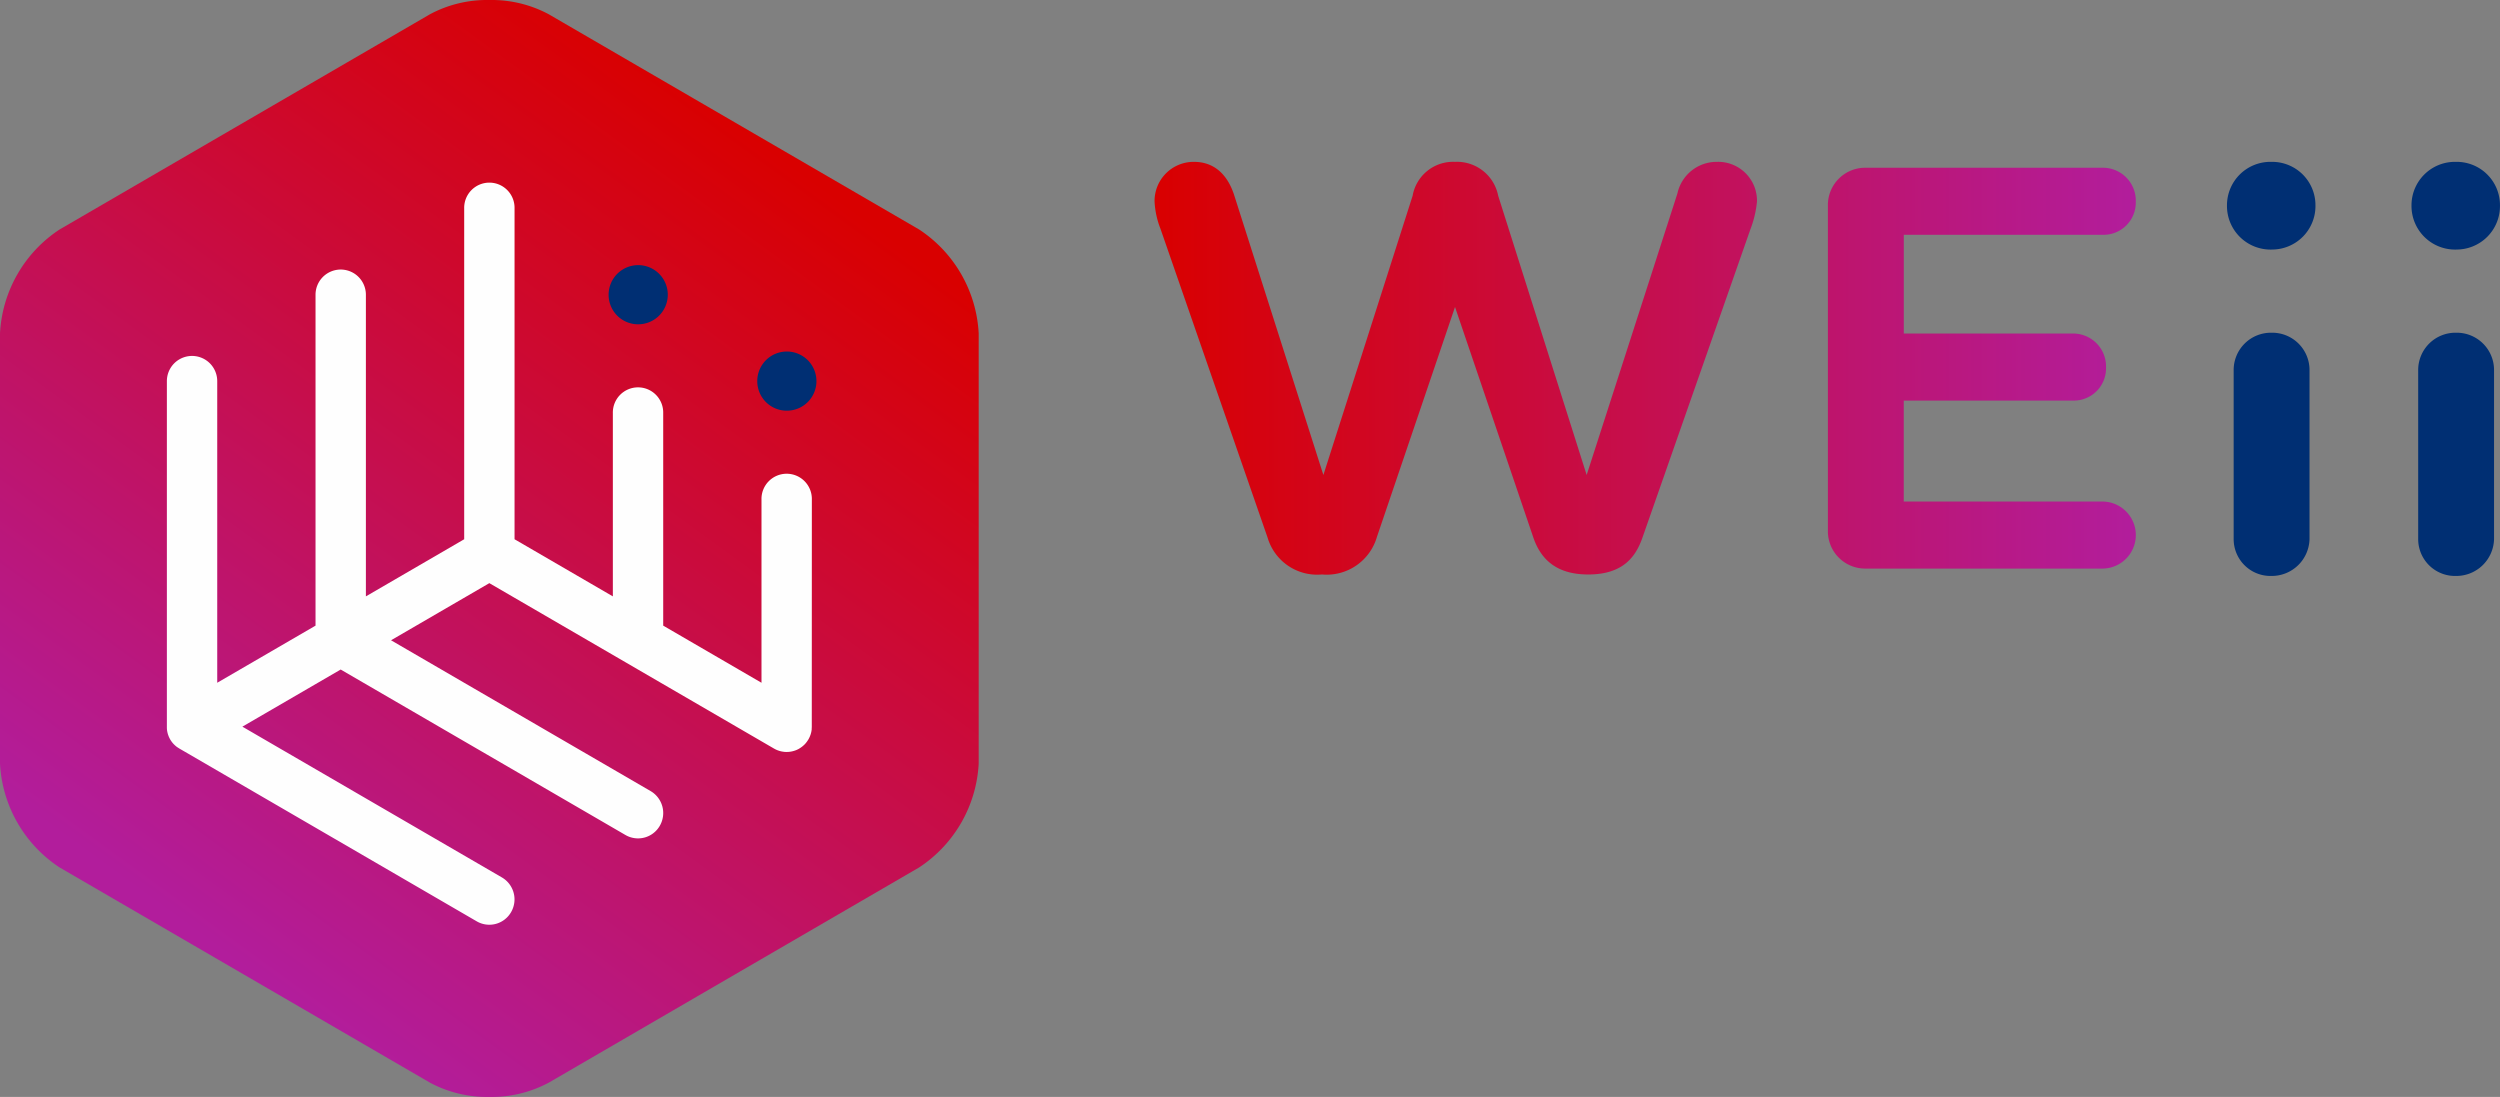 <svg id="Logo" xmlns="http://www.w3.org/2000/svg" xmlns:xlink="http://www.w3.org/1999/xlink" width="231.688" height="101.658" viewBox="0 0 231.688 101.658">
  <rect x="0" y="0" width="231.688" height="101.658" fill="#808080" stroke="none"/>
  <defs>
    <linearGradient id="linear-gradient" y1="0.5" x2="1" y2="0.5" gradientUnits="objectBoundingBox">
      <stop offset="0" stop-color="#d90000"/>
      <stop offset="1" stop-color="#b21d9c"/>
    </linearGradient>
    <linearGradient id="linear-gradient-2" x1="0.759" y1="0.115" x2="0.255" y2="0.888" xlink:href="#linear-gradient"/>
  </defs>
  <g id="Logo-2" data-name="Logo" transform="translate(107 15)">
    <path id="Combined_Shape" data-name="Combined Shape" d="M35.082,34.757,27.844,13.451,20.607,34.757a4.848,4.848,0,0,1-5.1,3.482,4.787,4.787,0,0,1-5.032-3.414L.551,6.214A8,8,0,0,1,0,3.687,3.625,3.625,0,0,1,3.652,0c1.861,0,3.1,1.161,3.722,3.073l8.271,25.948,8.271-25.88A3.806,3.806,0,0,1,27.844,0a3.887,3.887,0,0,1,4,3.141l8.2,25.88L48.453,2.936A3.722,3.722,0,0,1,52.106,0a3.6,3.6,0,0,1,3.722,3.687,9.785,9.785,0,0,1-.62,2.595L45.214,34.826c-.621,1.775-1.792,3.414-5.032,3.414C37.012,38.239,35.7,36.6,35.082,34.757Zm30.834,2.936A3.455,3.455,0,0,1,62.4,34.279V3.961A3.456,3.456,0,0,1,65.916.546H87.834a3.049,3.049,0,0,1,3.1,3.141,2.991,2.991,0,0,1-3.1,3.073h-18.4v9.15H85.077a3.049,3.049,0,0,1,3.1,3.141,2.991,2.991,0,0,1-3.1,3.073H69.431v9.356h18.4a3.107,3.107,0,0,1,0,6.214Z" transform="translate(0 0)" fill="url(#linear-gradient)"/>
    <path id="Path" d="M0,3.414V19.127a3.414,3.414,0,0,0,3.515,3.414A3.5,3.5,0,0,0,7.03,19.127V3.414A3.456,3.456,0,0,0,3.515,0,3.456,3.456,0,0,0,0,3.414" transform="translate(100.005 15.835)" fill="#002f73"/>
    <path id="Path-2" data-name="Path" d="M4.135,8.126A4.027,4.027,0,0,0,8.2,4.029,4.012,4.012,0,0,0,4.135,0,4.028,4.028,0,0,0,0,4.029a4.043,4.043,0,0,0,4.135,4.1" transform="translate(99.385 0)" fill="#002f73"/>
    <path id="Path-3" data-name="Path" d="M0,3.414V19.127a3.414,3.414,0,0,0,3.515,3.414A3.5,3.5,0,0,0,7.03,19.127V3.414A3.456,3.456,0,0,0,3.515,0,3.456,3.456,0,0,0,0,3.414" transform="translate(117.106 15.835)" fill="#002f73"/>
    <path id="Path-4" data-name="Path" d="M4.135,8.126A4.027,4.027,0,0,0,8.2,4.029,4.012,4.012,0,0,0,4.135,0,4.028,4.028,0,0,0,0,4.029a4.043,4.043,0,0,0,4.135,4.1" transform="translate(116.486 0)" fill="#002f73"/>
  </g>
  <g id="Vignet">
    <path id="Fill_1" data-name="Fill 1" d="M45.29,0a11.185,11.185,0,0,0-5.455,1.328h0L5.516,21.271A12.287,12.287,0,0,0,0,30.887H0V70.772a12.286,12.286,0,0,0,5.516,9.615h0l34.319,19.943a11.189,11.189,0,0,0,5.454,1.327h.123a11.192,11.192,0,0,0,5.454-1.327h0L85.185,80.387A12.287,12.287,0,0,0,90.7,70.772h0V30.887a12.288,12.288,0,0,0-5.515-9.616h0L50.866,1.328A11.187,11.187,0,0,0,45.41,0H45.29Z" transform="translate(0 0)" fill="url(#linear-gradient-2)"/>
    <path id="Fill_4" data-name="Fill 4" d="M2.724,5.483A2.742,2.742,0,1,0,0,2.742,2.733,2.733,0,0,0,2.724,5.483" transform="translate(56.403 24.572)" fill="#002f73"/>
    <path id="Fill_6" data-name="Fill 6" d="M59.775,29.327a2.334,2.334,0,1,0-4.667,0V46.316L46,41.022v-19.7a2.334,2.334,0,1,0-4.667,0V38.31l-9.11-5.294V2.349a2.334,2.334,0,1,0-4.667,0V33.016l-9.11,5.294V10.355a2.333,2.333,0,1,0-4.667,0V41.022l-9.11,5.294V18.361a2.333,2.333,0,1,0-4.667,0V50.384c0,.008,0,.015,0,.023,0,.031,0,.062,0,.094s0,.06.006.089,0,.035,0,.052.008.06.012.09.008.054.013.08.008.042.012.063.013.053.019.08.013.051.02.076.014.049.021.073.015.044.023.067.019.051.028.076.02.053.032.078l.024.053c.012.027.026.053.039.08s.026.052.041.078c0,.008.008.016.012.024l.011.017c.017.028.034.056.052.084l.055.08c.018.026.036.053.055.078s.017.02.025.031l.057.067c.03.035.06.069.092.1.01.01.019.021.03.031s.029.026.043.04c.03.028.059.056.09.082s.049.041.074.06l.053.042L1,52.308c.037.026.074.049.113.073.019.012.037.026.057.037l.014.008,0,0,27.534,16a2.323,2.323,0,0,0,3.188-.86,2.356,2.356,0,0,0-.854-3.208L7,50.384l9.11-5.294L42.5,60.424a2.323,2.323,0,0,0,3.188-.86,2.357,2.357,0,0,0-.854-3.208L20.777,42.378l9.11-5.294L56.275,52.418l.017.008a2.312,2.312,0,0,0,.259.128l.027.01a2.422,2.422,0,0,0,.233.079l.081.021q.1.023.192.037c.029,0,.057.01.086.013a2.16,2.16,0,0,0,.243.016h.039a2.223,2.223,0,0,0,.265-.017l.072-.01c.07-.011.14-.024.209-.042l.068-.017a2.292,2.292,0,0,0,.227-.076l.035-.012a2.4,2.4,0,0,0,.247-.12l.059-.037c.057-.034.113-.071.167-.11.027-.019.054-.04.08-.06.052-.041.1-.084.15-.129.019-.018.039-.034.057-.053a2.193,2.193,0,0,0,.176-.2c.017-.022.034-.044.05-.067a2.212,2.212,0,0,0,.123-.185c.008-.013.018-.024.026-.037s.008-.017.013-.026c.022-.04.042-.082.063-.124s.028-.058.041-.087.031-.078.046-.118.026-.068.037-.1.019-.066.028-.1.024-.085.033-.129c.006-.026.009-.053.014-.079.009-.051.018-.1.023-.154,0-.023,0-.046,0-.069,0-.056.008-.11.008-.166a.211.211,0,0,0,0-.022Z" transform="translate(15.463 16.959)" fill="#fefefe"/>
    <path id="Fill_8" data-name="Fill 8" d="M2.724,5.483A2.742,2.742,0,1,0,0,2.742,2.733,2.733,0,0,0,2.724,5.483" transform="translate(70.18 32.578)" fill="#002f73"/>
  </g>
</svg>
